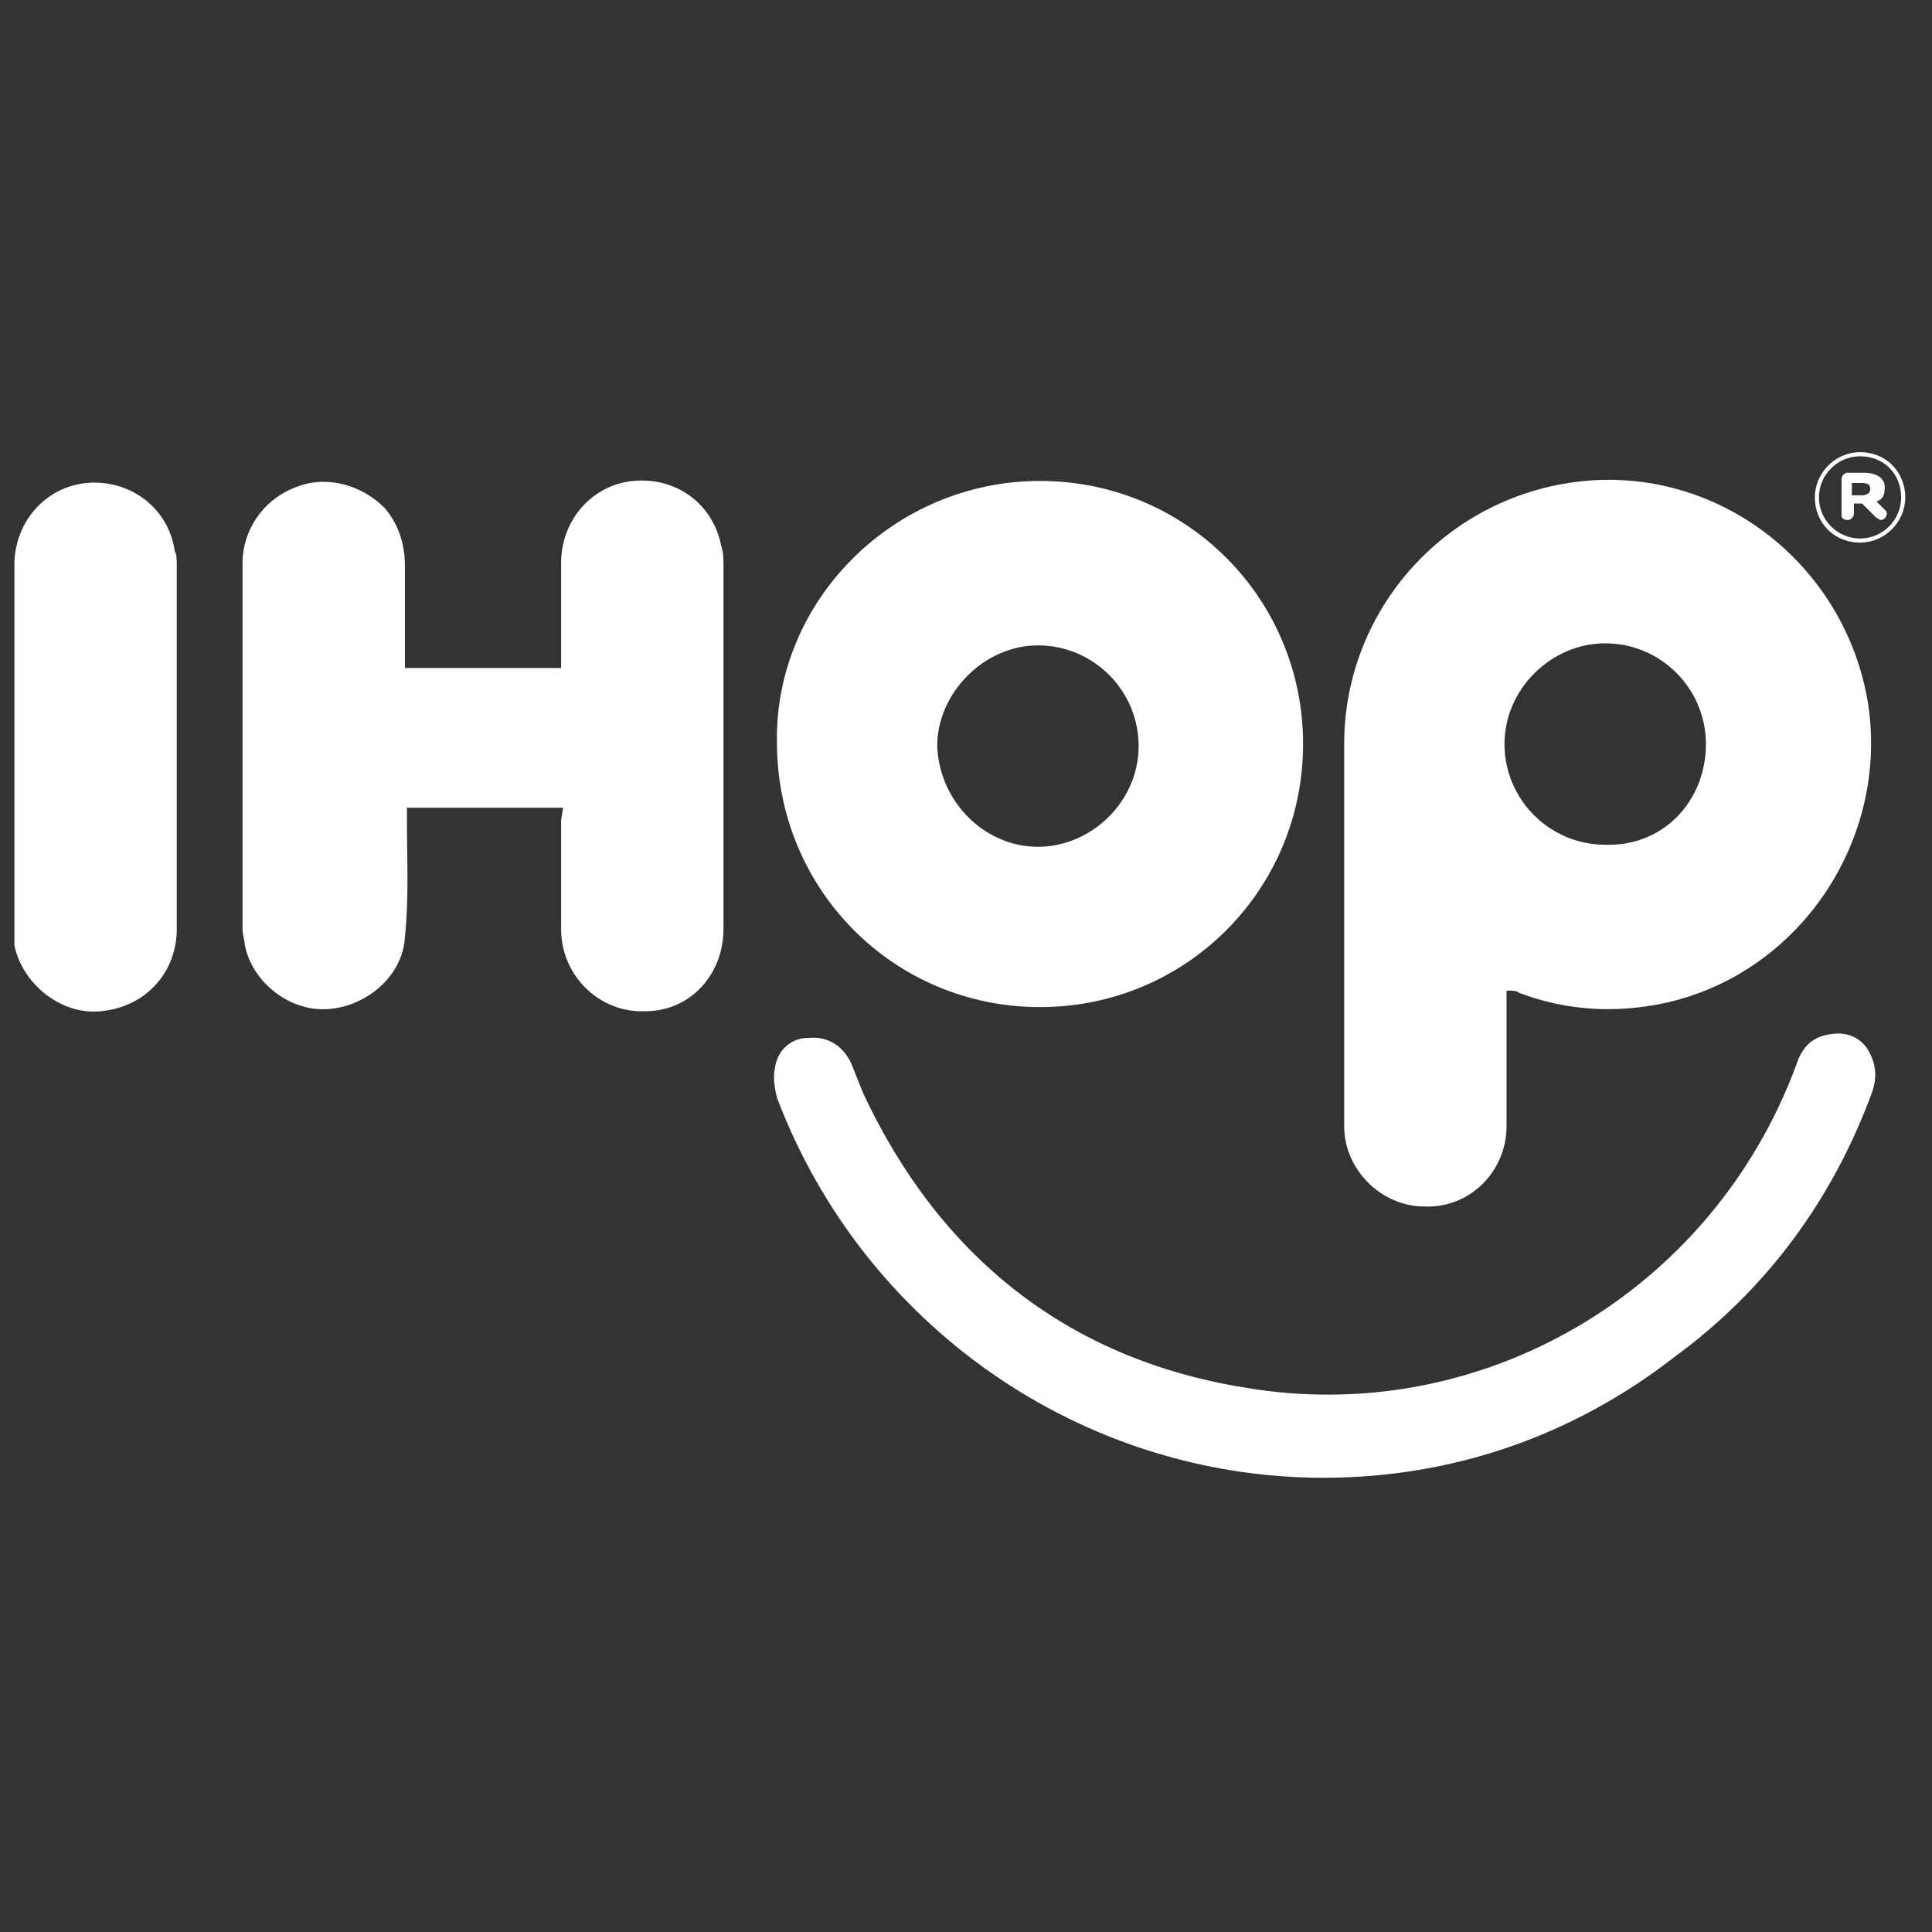 <svg xmlns:xlink="http://www.w3.org/1999/xlink" xmlns="http://www.w3.org/2000/svg" xml:space="preserve" style="enable-background:new 0 0 94 94;" viewBox="0 0 94 94" y="0px" x="0px" id="Layer_1"><rect x="0" y="0" width="94" height="94" fill="#333333" stroke="none"/> <style type="text/css"> .st0{fill:#FFFFFF;} </style> <desc>Created with Sketch.</desc> <g id="Symbols"> <g id="IHOP-_x2F_-Blue"> <g id="IHOP-blue"> <path d="M64.4,71.9c-11.8,0-22.4-7.4-26.6-18.5c-0.1-0.4-0.2-1-0.1-1.4c0.1-0.9,0.8-1.5,1.6-1.5 c1-0.1,1.7,0.4,2.1,1.2c0.2,0.5,0.4,1,0.6,1.5c3.7,7.9,9.9,12.9,18.5,14.3c11.5,2,22.8-4.6,26.9-15.7c0.3-0.9,0.8-1.4,1.8-1.5 c0.8-0.1,1.5,0.3,1.8,1c0.3,0.6,0.3,1.2,0.1,1.8c-1.9,5.2-5.1,9.6-9.6,12.9C76.5,69.9,70.6,71.9,64.4,71.9" class="st0" id="Fill-7"></path> <path d="M83,36.2c0-2.7-2.2-4.9-4.9-4.9c-2.6,0-4.9,2.2-4.9,4.9s2.2,4.9,4.9,4.9 C80.9,41.2,83,39,83,36.2 M73.3,48.2c0,2.2,0,4.4,0,6.6c0,2.2-1.8,4-4,3.9c-2.1,0-3.9-1.8-3.9-3.9c0-4.5,0-8.9,0-13.4 c0-1.8,0-3.5,0-5.2c0-6.3,4.6-11.7,10.9-12.7c7-1.1,13.5,3.8,14.6,10.8c1,6.8-3.6,13.4-10.4,14.6c-2.3,0.4-4.5,0.2-6.6-0.6 c-0.1-0.1-0.3-0.1-0.4-0.1C73.4,48.2,73.4,48.2,73.3,48.2" class="st0" id="Fill-1"></path> <path d="M50.5,41.2c2.6,0,4.9-2.2,4.9-4.9s-2.2-4.9-4.9-4.9c-2.6,0-4.9,2.3-4.9,4.9 C45.7,39,47.9,41.2,50.5,41.2 M50.6,23.4c7.1,0,12.8,5.7,12.8,12.8S57.7,49,50.6,49s-12.8-5.7-12.8-12.9 C37.7,29.2,43.5,23.4,50.6,23.4" class="st0" id="Fill-3"></path> <path d="M27.4,39.3h-7.6c0,0.2,0,0.4,0,0.6c0,1.9,0.1,3.8-0.1,5.7c-0.1,1.9-1.9,3.4-3.8,3.5 s-3.7-1.4-4-3.2c0-0.2-0.1-0.4-0.1-0.7c0-6,0-11.8,0-17.8c0-1.6,1-3.1,2.6-3.7c1.5-0.6,3.2-0.1,4.3,1c0.7,0.8,1,1.8,1,2.8 c0,1.5,0,2.9,0,4.4v0.6h7.6V32c0-1.5,0-3.1,0-4.6c0-2.1,1.5-3.8,3.5-4c2.1-0.2,3.9,1.1,4.3,3.2c0.1,0.3,0.1,0.6,0.1,0.9 c0,5.9,0,11.8,0,17.7c0,2.2-1.6,4-3.8,4c-2.2,0.1-4.1-1.7-4.1-4c0-1.8,0-3.5,0-5.3L27.4,39.3L27.4,39.3z" class="st0" id="Fill-5"></path> <path d="M0.7,36.3c0-2.9,0-5.9,0-8.8c0-2.1,1.5-3.8,3.5-4c2.1-0.2,4,1.2,4.3,3.3 c0.1,0.2,0.1,0.4,0.1,0.7c0,5.9,0,11.8,0,17.7c0,2.1-1.5,3.8-3.7,4C3,49.4,1.1,47.9,0.7,46c0-0.4,0-0.6,0-0.9 C0.7,42.1,0.7,39.2,0.7,36.3" class="st0" id="Fill-10"></path> </g> <path d="M90.5,26.4c-1.3,0-2.2-1-2.2-2.2l0,0c0-1.2,1-2.2,2.2-2.2c1.3,0,2.2,1,2.2,2.2l0,0 C92.7,25.4,91.7,26.4,90.5,26.4z M90.5,26.2c1.1,0,2-0.9,2-2l0,0c0-1.1-0.8-2-2-2c-1.1,0-2,0.9-2,2l0,0 C88.5,25.3,89.4,26.2,90.5,26.2z M89.6,25.1v-1.8c0-0.1,0.1-0.3,0.3-0.3h0.8c0.5,0,1,0.2,1,0.7c0,0.4-0.1,0.6-0.4,0.7l0.4,0.4 c0.1,0.1,0.1,0.1,0.1,0.2s-0.1,0.3-0.3,0.3c-0.1,0-0.1-0.1-0.2-0.1l-0.7-0.7h-0.4V25c0,0.1-0.1,0.3-0.3,0.3S89.6,25.2,89.6,25.1z M90.1,24.1h0.5c0.2,0,0.4-0.1,0.4-0.3c0-0.2-0.1-0.3-0.4-0.3h-0.5V24.1z" class="st0" id="_xAE_"></path> </g> </g> </svg>